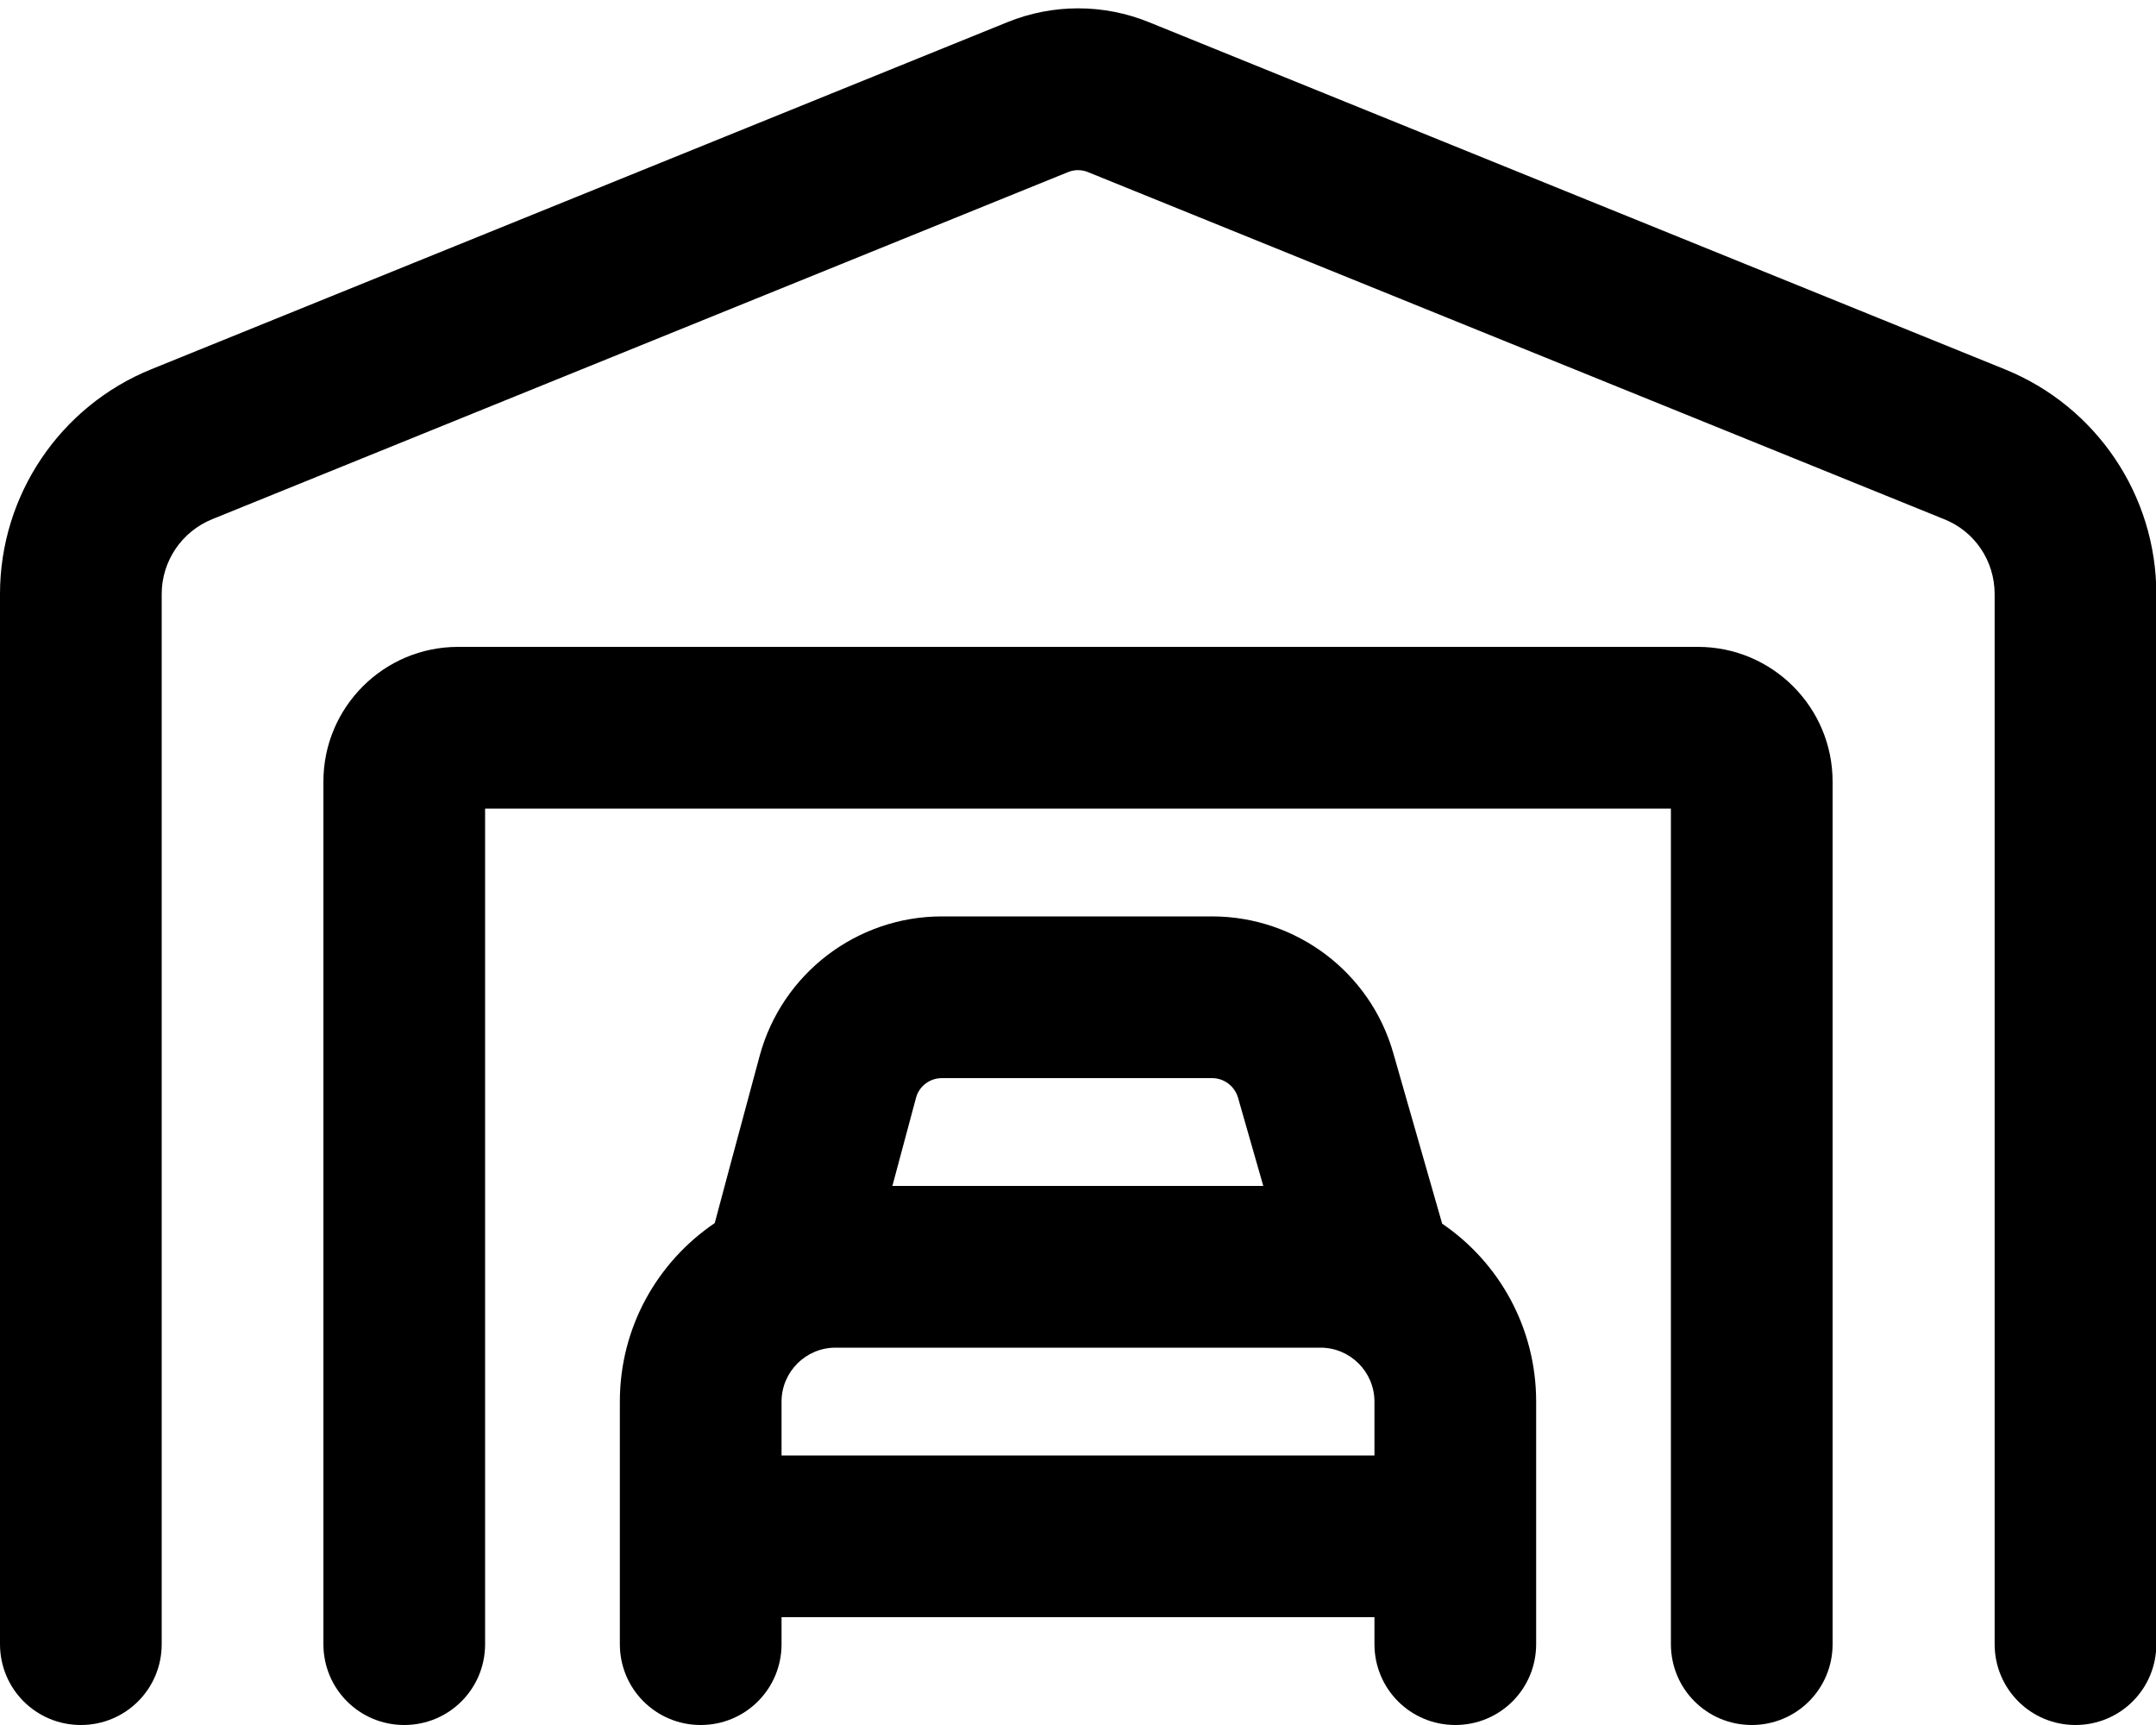 <svg xmlns="http://www.w3.org/2000/svg" viewBox="0 0 640 512"><!--! Font Awesome Pro 6.3.0 by @fontawesome - https://fontawesome.com License - https://fontawesome.com/license (Commercial License) Copyright 2023 Fonticons, Inc. --><path d="M323 51.1c-1.9-.8-4.1-.8-6 0L63 154.1c-9.1 3.7-15 12.5-15 22.2V488c0 13.3-10.7 24-24 24s-24-10.7-24-24V176.3c0-29.3 17.8-55.7 44.9-66.7L299 6.6c13.5-5.5 28.6-5.5 42.1 0l254 103c27.2 11 45 37.4 45 66.7V488c0 13.3-10.7 24-24 24s-24-10.7-24-24V176.3c0-9.8-5.9-18.6-15-22.2L323 51.1zM144 240V488c0 13.3-10.7 24-24 24s-24-10.7-24-24V232c0-22.1 17.9-40 40-40H504c22.1 0 40 17.9 40 40V488c0 13.3-10.7 24-24 24s-24-10.7-24-24V240H144zm127.9 85.9l-7 26.1H375l-7.5-26.2c-1-3.4-4.1-5.8-7.7-5.8H279.6c-3.6 0-6.8 2.4-7.7 5.9zm-59.7 37l4.6-17.2 8.7-32.3c6.6-24.4 28.8-41.4 54.1-41.4h80.2c25 0 47 16.6 53.8 40.6l9.4 32.8 5.1 17.8C445 374.7 456 394.1 456 416v72c0 13.3-10.7 24-24 24s-24-10.7-24-24v-8H232v8c0 13.3-10.7 24-24 24s-24-10.7-24-24V416c0-22.1 11.2-41.5 28.2-53zM408 416c0-8.8-7.2-16-16-16H248c-8.8 0-16 7.2-16 16v16H408V416z"/></svg>